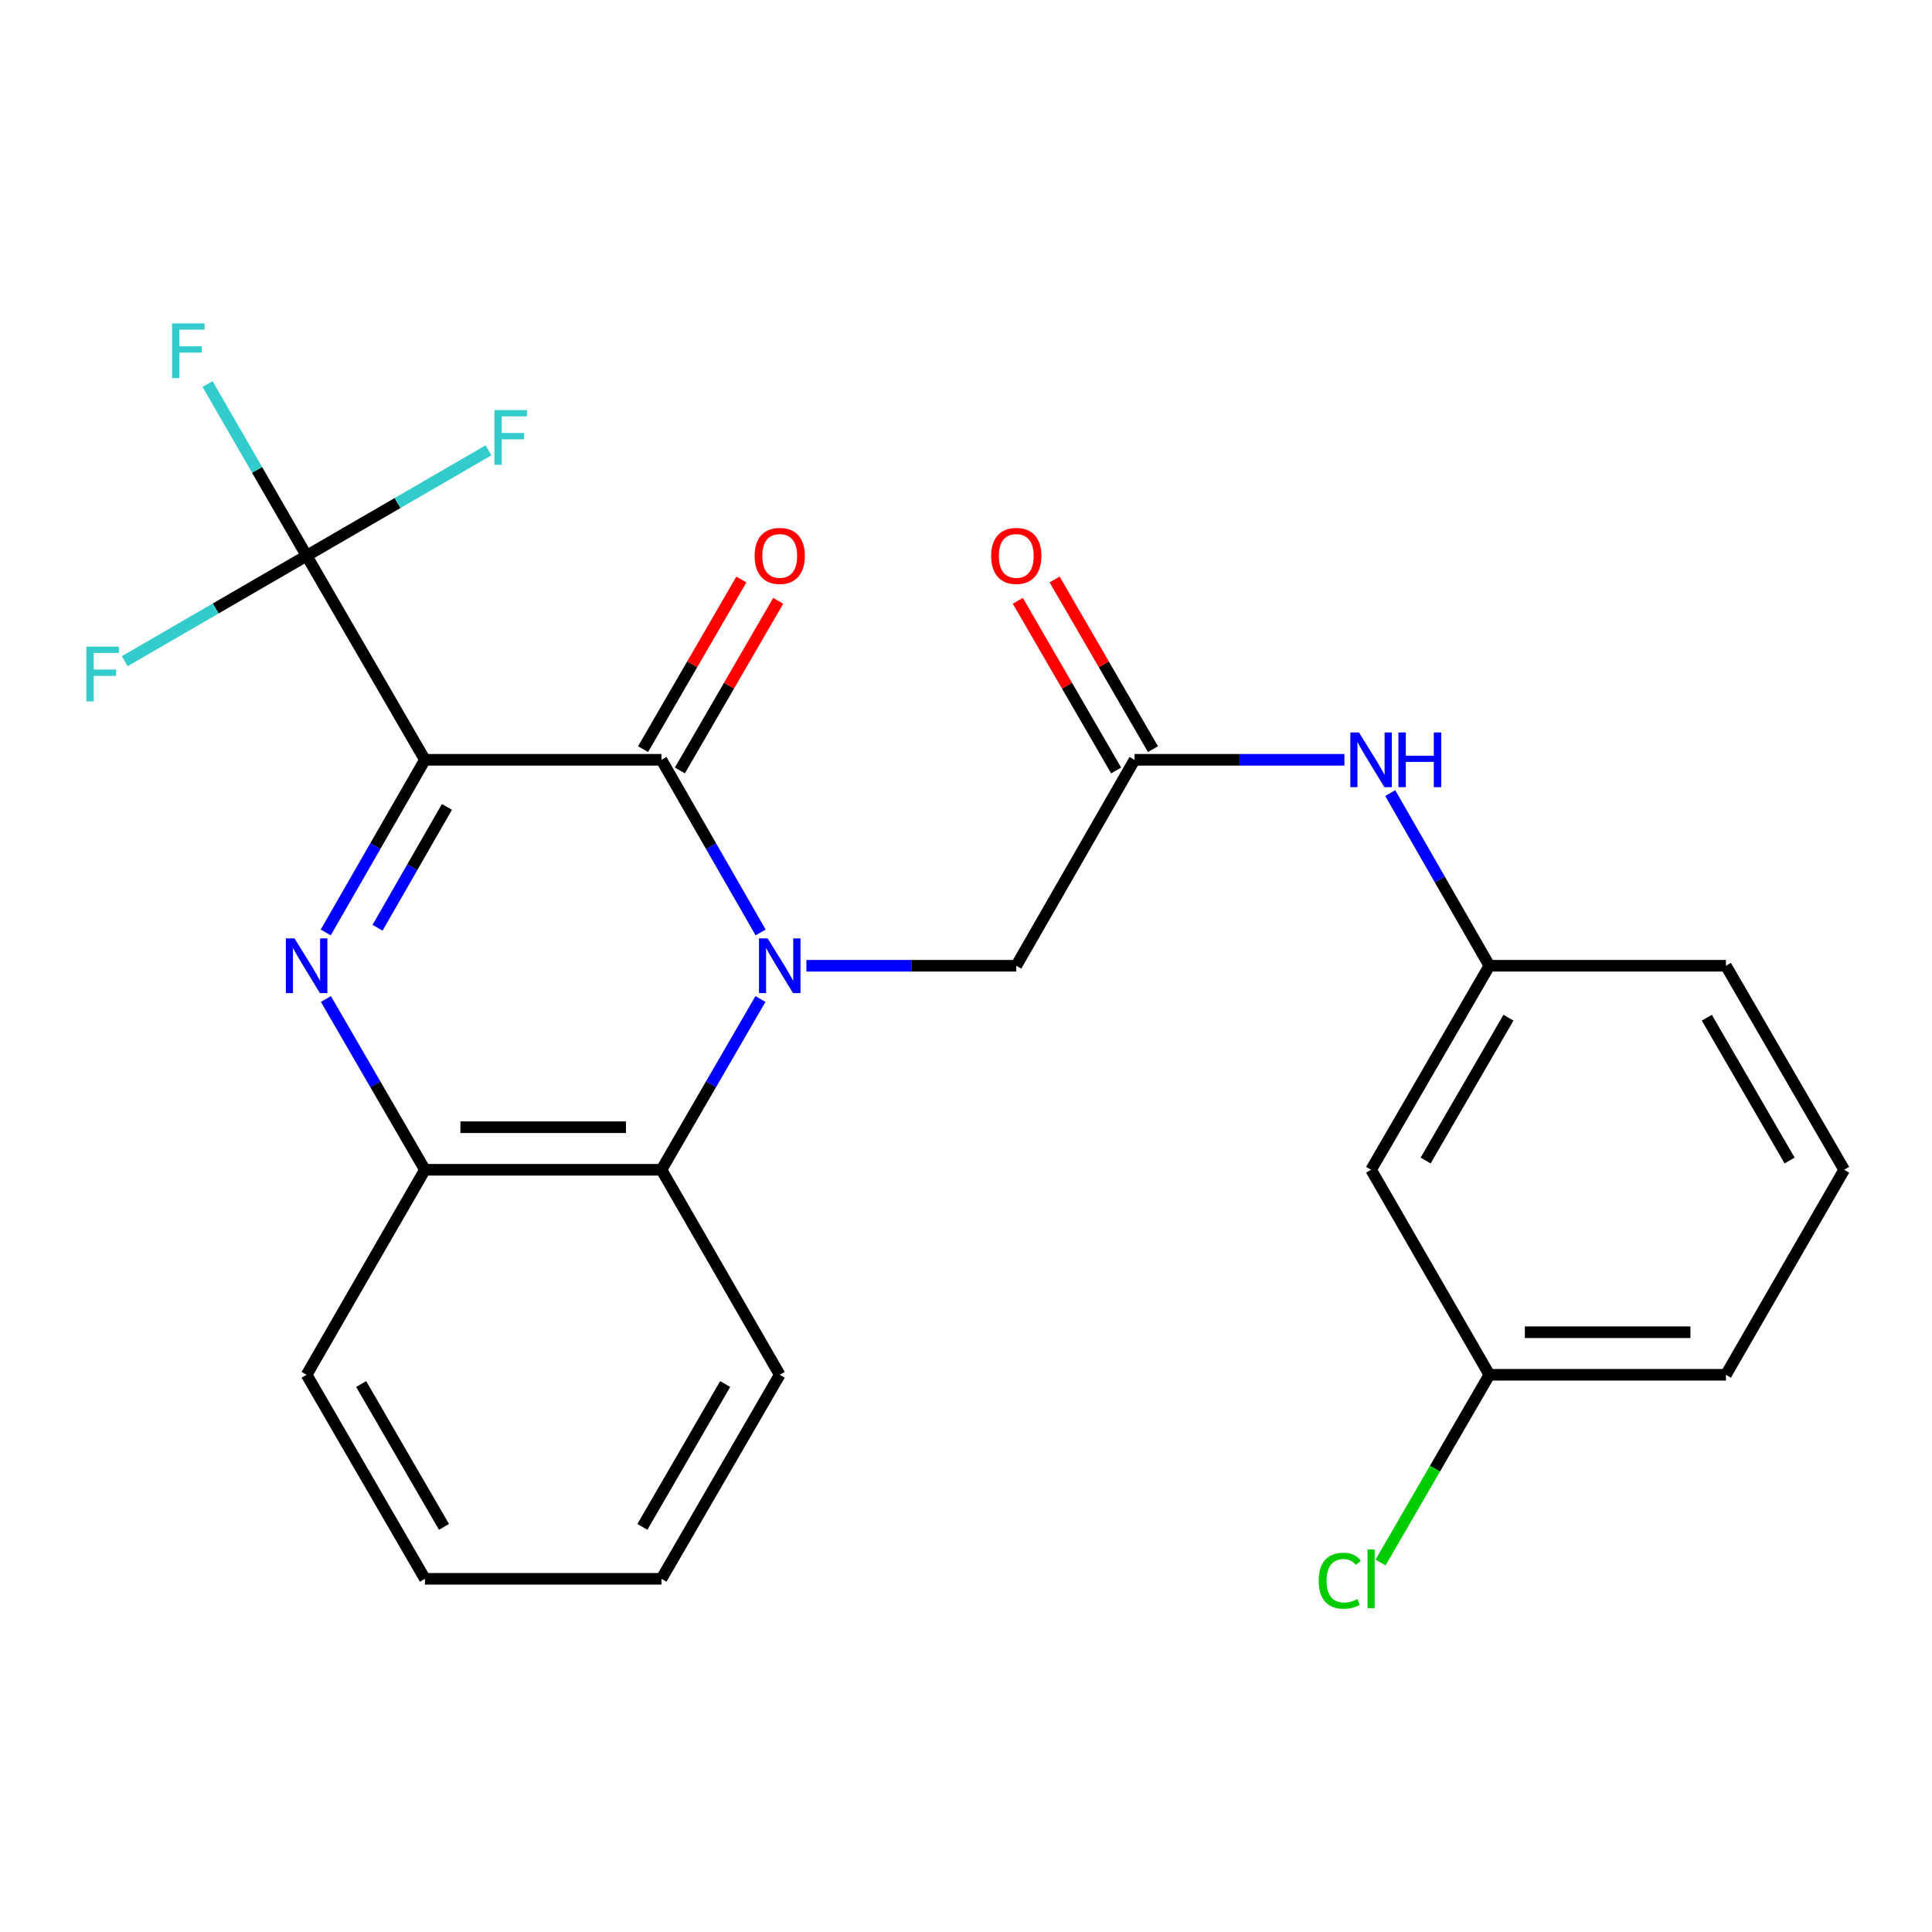 <?xml version='1.0' encoding='iso-8859-1'?>
<svg version='1.1' baseProfile='full'
              xmlns='http://www.w3.org/2000/svg'
                      xmlns:rdkit='http://www.rdkit.org/xml'
                      xmlns:xlink='http://www.w3.org/1999/xlink'
                  xml:space='preserve'
width='1000px' height='1000px' viewBox='0 0 1000 1000'>
<!-- END OF HEADER -->
<rect style='opacity:1.0;fill:#FFFFFF;stroke:none' width='1000' height='1000' x='0' y='0'> </rect>
<path class='bond-1' d='M 219.936,393.273 L 342.371,393.273' style='fill:none;fill-rule:evenodd;stroke:#000000;stroke-width:6px;stroke-linecap:butt;stroke-linejoin:miter;stroke-opacity:1' />
<path class='bond-2' d='M 219.936,393.273 L 194.271,437.957' style='fill:none;fill-rule:evenodd;stroke:#000000;stroke-width:6px;stroke-linecap:butt;stroke-linejoin:miter;stroke-opacity:1' />
<path class='bond-2' d='M 194.271,437.957 L 168.605,482.641' style='fill:none;fill-rule:evenodd;stroke:#0000FF;stroke-width:6px;stroke-linecap:butt;stroke-linejoin:miter;stroke-opacity:1' />
<path class='bond-2' d='M 231.335,417.648 L 213.369,448.927' style='fill:none;fill-rule:evenodd;stroke:#000000;stroke-width:6px;stroke-linecap:butt;stroke-linejoin:miter;stroke-opacity:1' />
<path class='bond-2' d='M 213.369,448.927 L 195.403,480.206' style='fill:none;fill-rule:evenodd;stroke:#0000FF;stroke-width:6px;stroke-linecap:butt;stroke-linejoin:miter;stroke-opacity:1' />
<path class='bond-3' d='M 219.936,393.273 L 158.706,287.651' style='fill:none;fill-rule:evenodd;stroke:#000000;stroke-width:6px;stroke-linecap:butt;stroke-linejoin:miter;stroke-opacity:1' />
<path class='bond-0' d='M 393.692,482.641 L 368.032,437.957' style='fill:none;fill-rule:evenodd;stroke:#0000FF;stroke-width:6px;stroke-linecap:butt;stroke-linejoin:miter;stroke-opacity:1' />
<path class='bond-0' d='M 368.032,437.957 L 342.371,393.273' style='fill:none;fill-rule:evenodd;stroke:#000000;stroke-width:6px;stroke-linecap:butt;stroke-linejoin:miter;stroke-opacity:1' />
<path class='bond-6' d='M 417.389,499.874 L 471.706,499.874' style='fill:none;fill-rule:evenodd;stroke:#0000FF;stroke-width:6px;stroke-linecap:butt;stroke-linejoin:miter;stroke-opacity:1' />
<path class='bond-6' d='M 471.706,499.874 L 526.023,499.874' style='fill:none;fill-rule:evenodd;stroke:#000000;stroke-width:6px;stroke-linecap:butt;stroke-linejoin:miter;stroke-opacity:1' />
<path class='bond-25' d='M 393.611,517.086 L 367.991,561.279' style='fill:none;fill-rule:evenodd;stroke:#0000FF;stroke-width:6px;stroke-linecap:butt;stroke-linejoin:miter;stroke-opacity:1' />
<path class='bond-25' d='M 367.991,561.279 L 342.371,605.472' style='fill:none;fill-rule:evenodd;stroke:#000000;stroke-width:6px;stroke-linecap:butt;stroke-linejoin:miter;stroke-opacity:1' />
<path class='bond-9' d='M 351.899,398.795 L 377.346,354.89' style='fill:none;fill-rule:evenodd;stroke:#000000;stroke-width:6px;stroke-linecap:butt;stroke-linejoin:miter;stroke-opacity:1' />
<path class='bond-9' d='M 377.346,354.89 L 402.793,310.985' style='fill:none;fill-rule:evenodd;stroke:#FF0000;stroke-width:6px;stroke-linecap:butt;stroke-linejoin:miter;stroke-opacity:1' />
<path class='bond-9' d='M 332.843,387.751 L 358.29,343.846' style='fill:none;fill-rule:evenodd;stroke:#000000;stroke-width:6px;stroke-linecap:butt;stroke-linejoin:miter;stroke-opacity:1' />
<path class='bond-9' d='M 358.29,343.846 L 383.737,299.94' style='fill:none;fill-rule:evenodd;stroke:#FF0000;stroke-width:6px;stroke-linecap:butt;stroke-linejoin:miter;stroke-opacity:1' />
<path class='bond-5' d='M 168.686,517.086 L 194.311,561.279' style='fill:none;fill-rule:evenodd;stroke:#0000FF;stroke-width:6px;stroke-linecap:butt;stroke-linejoin:miter;stroke-opacity:1' />
<path class='bond-5' d='M 194.311,561.279 L 219.936,605.472' style='fill:none;fill-rule:evenodd;stroke:#000000;stroke-width:6px;stroke-linecap:butt;stroke-linejoin:miter;stroke-opacity:1' />
<path class='bond-13' d='M 158.706,287.651 L 133.066,243.212' style='fill:none;fill-rule:evenodd;stroke:#000000;stroke-width:6px;stroke-linecap:butt;stroke-linejoin:miter;stroke-opacity:1' />
<path class='bond-13' d='M 133.066,243.212 L 107.426,198.773' style='fill:none;fill-rule:evenodd;stroke:#33CCCC;stroke-width:6px;stroke-linecap:butt;stroke-linejoin:miter;stroke-opacity:1' />
<path class='bond-14' d='M 158.706,287.651 L 111.643,314.94' style='fill:none;fill-rule:evenodd;stroke:#000000;stroke-width:6px;stroke-linecap:butt;stroke-linejoin:miter;stroke-opacity:1' />
<path class='bond-14' d='M 111.643,314.94 L 64.58,342.229' style='fill:none;fill-rule:evenodd;stroke:#33CCCC;stroke-width:6px;stroke-linecap:butt;stroke-linejoin:miter;stroke-opacity:1' />
<path class='bond-15' d='M 158.706,287.651 L 205.776,260.367' style='fill:none;fill-rule:evenodd;stroke:#000000;stroke-width:6px;stroke-linecap:butt;stroke-linejoin:miter;stroke-opacity:1' />
<path class='bond-15' d='M 205.776,260.367 L 252.845,233.083' style='fill:none;fill-rule:evenodd;stroke:#33CCCC;stroke-width:6px;stroke-linecap:butt;stroke-linejoin:miter;stroke-opacity:1' />
<path class='bond-4' d='M 342.371,605.472 L 219.936,605.472' style='fill:none;fill-rule:evenodd;stroke:#000000;stroke-width:6px;stroke-linecap:butt;stroke-linejoin:miter;stroke-opacity:1' />
<path class='bond-4' d='M 324.006,583.447 L 238.301,583.447' style='fill:none;fill-rule:evenodd;stroke:#000000;stroke-width:6px;stroke-linecap:butt;stroke-linejoin:miter;stroke-opacity:1' />
<path class='bond-18' d='M 342.371,605.472 L 403.588,711.584' style='fill:none;fill-rule:evenodd;stroke:#000000;stroke-width:6px;stroke-linecap:butt;stroke-linejoin:miter;stroke-opacity:1' />
<path class='bond-19' d='M 219.936,605.472 L 158.706,711.584' style='fill:none;fill-rule:evenodd;stroke:#000000;stroke-width:6px;stroke-linecap:butt;stroke-linejoin:miter;stroke-opacity:1' />
<path class='bond-7' d='M 526.023,499.874 L 587.241,393.273' style='fill:none;fill-rule:evenodd;stroke:#000000;stroke-width:6px;stroke-linecap:butt;stroke-linejoin:miter;stroke-opacity:1' />
<path class='bond-8' d='M 587.241,393.273 L 641.558,393.273' style='fill:none;fill-rule:evenodd;stroke:#000000;stroke-width:6px;stroke-linecap:butt;stroke-linejoin:miter;stroke-opacity:1' />
<path class='bond-8' d='M 641.558,393.273 L 695.875,393.273' style='fill:none;fill-rule:evenodd;stroke:#0000FF;stroke-width:6px;stroke-linecap:butt;stroke-linejoin:miter;stroke-opacity:1' />
<path class='bond-11' d='M 596.769,387.751 L 571.322,343.846' style='fill:none;fill-rule:evenodd;stroke:#000000;stroke-width:6px;stroke-linecap:butt;stroke-linejoin:miter;stroke-opacity:1' />
<path class='bond-11' d='M 571.322,343.846 L 545.875,299.94' style='fill:none;fill-rule:evenodd;stroke:#FF0000;stroke-width:6px;stroke-linecap:butt;stroke-linejoin:miter;stroke-opacity:1' />
<path class='bond-11' d='M 577.713,398.795 L 552.266,354.89' style='fill:none;fill-rule:evenodd;stroke:#000000;stroke-width:6px;stroke-linecap:butt;stroke-linejoin:miter;stroke-opacity:1' />
<path class='bond-11' d='M 552.266,354.89 L 526.819,310.985' style='fill:none;fill-rule:evenodd;stroke:#FF0000;stroke-width:6px;stroke-linecap:butt;stroke-linejoin:miter;stroke-opacity:1' />
<path class='bond-10' d='M 719.574,410.507 L 745.24,455.19' style='fill:none;fill-rule:evenodd;stroke:#0000FF;stroke-width:6px;stroke-linecap:butt;stroke-linejoin:miter;stroke-opacity:1' />
<path class='bond-10' d='M 745.24,455.19 L 770.905,499.874' style='fill:none;fill-rule:evenodd;stroke:#000000;stroke-width:6px;stroke-linecap:butt;stroke-linejoin:miter;stroke-opacity:1' />
<path class='bond-12' d='M 770.905,499.874 L 709.676,605.472' style='fill:none;fill-rule:evenodd;stroke:#000000;stroke-width:6px;stroke-linecap:butt;stroke-linejoin:miter;stroke-opacity:1' />
<path class='bond-12' d='M 780.775,526.762 L 737.914,600.681' style='fill:none;fill-rule:evenodd;stroke:#000000;stroke-width:6px;stroke-linecap:butt;stroke-linejoin:miter;stroke-opacity:1' />
<path class='bond-21' d='M 770.905,499.874 L 893.328,499.874' style='fill:none;fill-rule:evenodd;stroke:#000000;stroke-width:6px;stroke-linecap:butt;stroke-linejoin:miter;stroke-opacity:1' />
<path class='bond-16' d='M 709.676,605.472 L 770.905,711.584' style='fill:none;fill-rule:evenodd;stroke:#000000;stroke-width:6px;stroke-linecap:butt;stroke-linejoin:miter;stroke-opacity:1' />
<path class='bond-17' d='M 770.905,711.584 L 742.736,760.171' style='fill:none;fill-rule:evenodd;stroke:#000000;stroke-width:6px;stroke-linecap:butt;stroke-linejoin:miter;stroke-opacity:1' />
<path class='bond-17' d='M 742.736,760.171 L 714.568,808.757' style='fill:none;fill-rule:evenodd;stroke:#00CC00;stroke-width:6px;stroke-linecap:butt;stroke-linejoin:miter;stroke-opacity:1' />
<path class='bond-27' d='M 770.905,711.584 L 893.328,711.584' style='fill:none;fill-rule:evenodd;stroke:#000000;stroke-width:6px;stroke-linecap:butt;stroke-linejoin:miter;stroke-opacity:1' />
<path class='bond-27' d='M 789.269,689.559 L 874.965,689.559' style='fill:none;fill-rule:evenodd;stroke:#000000;stroke-width:6px;stroke-linecap:butt;stroke-linejoin:miter;stroke-opacity:1' />
<path class='bond-26' d='M 403.588,711.584 L 342.371,817.194' style='fill:none;fill-rule:evenodd;stroke:#000000;stroke-width:6px;stroke-linecap:butt;stroke-linejoin:miter;stroke-opacity:1' />
<path class='bond-26' d='M 375.351,716.38 L 332.498,790.307' style='fill:none;fill-rule:evenodd;stroke:#000000;stroke-width:6px;stroke-linecap:butt;stroke-linejoin:miter;stroke-opacity:1' />
<path class='bond-24' d='M 158.706,711.584 L 219.936,817.194' style='fill:none;fill-rule:evenodd;stroke:#000000;stroke-width:6px;stroke-linecap:butt;stroke-linejoin:miter;stroke-opacity:1' />
<path class='bond-24' d='M 186.945,716.379 L 229.806,790.306' style='fill:none;fill-rule:evenodd;stroke:#000000;stroke-width:6px;stroke-linecap:butt;stroke-linejoin:miter;stroke-opacity:1' />
<path class='bond-20' d='M 954.545,605.472 L 893.328,499.874' style='fill:none;fill-rule:evenodd;stroke:#000000;stroke-width:6px;stroke-linecap:butt;stroke-linejoin:miter;stroke-opacity:1' />
<path class='bond-20' d='M 926.308,600.679 L 883.456,526.761' style='fill:none;fill-rule:evenodd;stroke:#000000;stroke-width:6px;stroke-linecap:butt;stroke-linejoin:miter;stroke-opacity:1' />
<path class='bond-22' d='M 954.545,605.472 L 893.328,711.584' style='fill:none;fill-rule:evenodd;stroke:#000000;stroke-width:6px;stroke-linecap:butt;stroke-linejoin:miter;stroke-opacity:1' />
<path class='bond-23' d='M 342.371,817.194 L 219.936,817.194' style='fill:none;fill-rule:evenodd;stroke:#000000;stroke-width:6px;stroke-linecap:butt;stroke-linejoin:miter;stroke-opacity:1' />
<path  class='atom-1' d='M 397.328 485.714
L 406.608 500.714
Q 407.528 502.194, 409.008 504.874
Q 410.488 507.554, 410.568 507.714
L 410.568 485.714
L 414.328 485.714
L 414.328 514.034
L 410.448 514.034
L 400.488 497.634
Q 399.328 495.714, 398.088 493.514
Q 396.888 491.314, 396.528 490.634
L 396.528 514.034
L 392.848 514.034
L 392.848 485.714
L 397.328 485.714
' fill='#0000FF'/>
<path  class='atom-3' d='M 152.446 485.714
L 161.726 500.714
Q 162.646 502.194, 164.126 504.874
Q 165.606 507.554, 165.686 507.714
L 165.686 485.714
L 169.446 485.714
L 169.446 514.034
L 165.566 514.034
L 155.606 497.634
Q 154.446 495.714, 153.206 493.514
Q 152.006 491.314, 151.646 490.634
L 151.646 514.034
L 147.966 514.034
L 147.966 485.714
L 152.446 485.714
' fill='#0000FF'/>
<path  class='atom-9' d='M 703.416 379.113
L 712.696 394.113
Q 713.616 395.593, 715.096 398.273
Q 716.576 400.953, 716.656 401.113
L 716.656 379.113
L 720.416 379.113
L 720.416 407.433
L 716.536 407.433
L 706.576 391.033
Q 705.416 389.113, 704.176 386.913
Q 702.976 384.713, 702.616 384.033
L 702.616 407.433
L 698.936 407.433
L 698.936 379.113
L 703.416 379.113
' fill='#0000FF'/>
<path  class='atom-9' d='M 723.816 379.113
L 727.656 379.113
L 727.656 391.153
L 742.136 391.153
L 742.136 379.113
L 745.976 379.113
L 745.976 407.433
L 742.136 407.433
L 742.136 394.353
L 727.656 394.353
L 727.656 407.433
L 723.816 407.433
L 723.816 379.113
' fill='#0000FF'/>
<path  class='atom-10' d='M 390.588 287.731
Q 390.588 280.931, 393.948 277.131
Q 397.308 273.331, 403.588 273.331
Q 409.868 273.331, 413.228 277.131
Q 416.588 280.931, 416.588 287.731
Q 416.588 294.611, 413.188 298.531
Q 409.788 302.411, 403.588 302.411
Q 397.348 302.411, 393.948 298.531
Q 390.588 294.651, 390.588 287.731
M 403.588 299.211
Q 407.908 299.211, 410.228 296.331
Q 412.588 293.411, 412.588 287.731
Q 412.588 282.171, 410.228 279.371
Q 407.908 276.531, 403.588 276.531
Q 399.268 276.531, 396.908 279.331
Q 394.588 282.131, 394.588 287.731
Q 394.588 293.451, 396.908 296.331
Q 399.268 299.211, 403.588 299.211
' fill='#FF0000'/>
<path  class='atom-12' d='M 513.023 287.731
Q 513.023 280.931, 516.383 277.131
Q 519.743 273.331, 526.023 273.331
Q 532.303 273.331, 535.663 277.131
Q 539.023 280.931, 539.023 287.731
Q 539.023 294.611, 535.623 298.531
Q 532.223 302.411, 526.023 302.411
Q 519.783 302.411, 516.383 298.531
Q 513.023 294.651, 513.023 287.731
M 526.023 299.211
Q 530.343 299.211, 532.663 296.331
Q 535.023 293.411, 535.023 287.731
Q 535.023 282.171, 532.663 279.371
Q 530.343 276.531, 526.023 276.531
Q 521.703 276.531, 519.343 279.331
Q 517.023 282.131, 517.023 287.731
Q 517.023 293.451, 519.343 296.331
Q 521.703 299.211, 526.023 299.211
' fill='#FF0000'/>
<path  class='atom-14' d='M 89.069 167.391
L 105.909 167.391
L 105.909 170.631
L 92.869 170.631
L 92.869 179.231
L 104.469 179.231
L 104.469 182.511
L 92.869 182.511
L 92.869 195.711
L 89.069 195.711
L 89.069 167.391
' fill='#33CCCC'/>
<path  class='atom-15' d='M 44.689 334.72
L 61.529 334.72
L 61.529 337.96
L 48.489 337.96
L 48.489 346.56
L 60.089 346.56
L 60.089 349.84
L 48.489 349.84
L 48.489 363.04
L 44.689 363.04
L 44.689 334.72
' fill='#33CCCC'/>
<path  class='atom-16' d='M 255.897 212.273
L 272.737 212.273
L 272.737 215.513
L 259.697 215.513
L 259.697 224.113
L 271.297 224.113
L 271.297 227.393
L 259.697 227.393
L 259.697 240.593
L 255.897 240.593
L 255.897 212.273
' fill='#33CCCC'/>
<path  class='atom-18' d='M 682.556 818.174
Q 682.556 811.134, 685.836 807.454
Q 689.156 803.734, 695.436 803.734
Q 701.276 803.734, 704.396 807.854
L 701.756 810.014
Q 699.476 807.014, 695.436 807.014
Q 691.156 807.014, 688.876 809.894
Q 686.636 812.734, 686.636 818.174
Q 686.636 823.774, 688.956 826.654
Q 691.316 829.534, 695.876 829.534
Q 698.996 829.534, 702.636 827.654
L 703.756 830.654
Q 702.276 831.614, 700.036 832.174
Q 697.796 832.734, 695.316 832.734
Q 689.156 832.734, 685.836 828.974
Q 682.556 825.214, 682.556 818.174
' fill='#00CC00'/>
<path  class='atom-18' d='M 707.836 802.014
L 711.516 802.014
L 711.516 832.374
L 707.836 832.374
L 707.836 802.014
' fill='#00CC00'/>
</svg>
